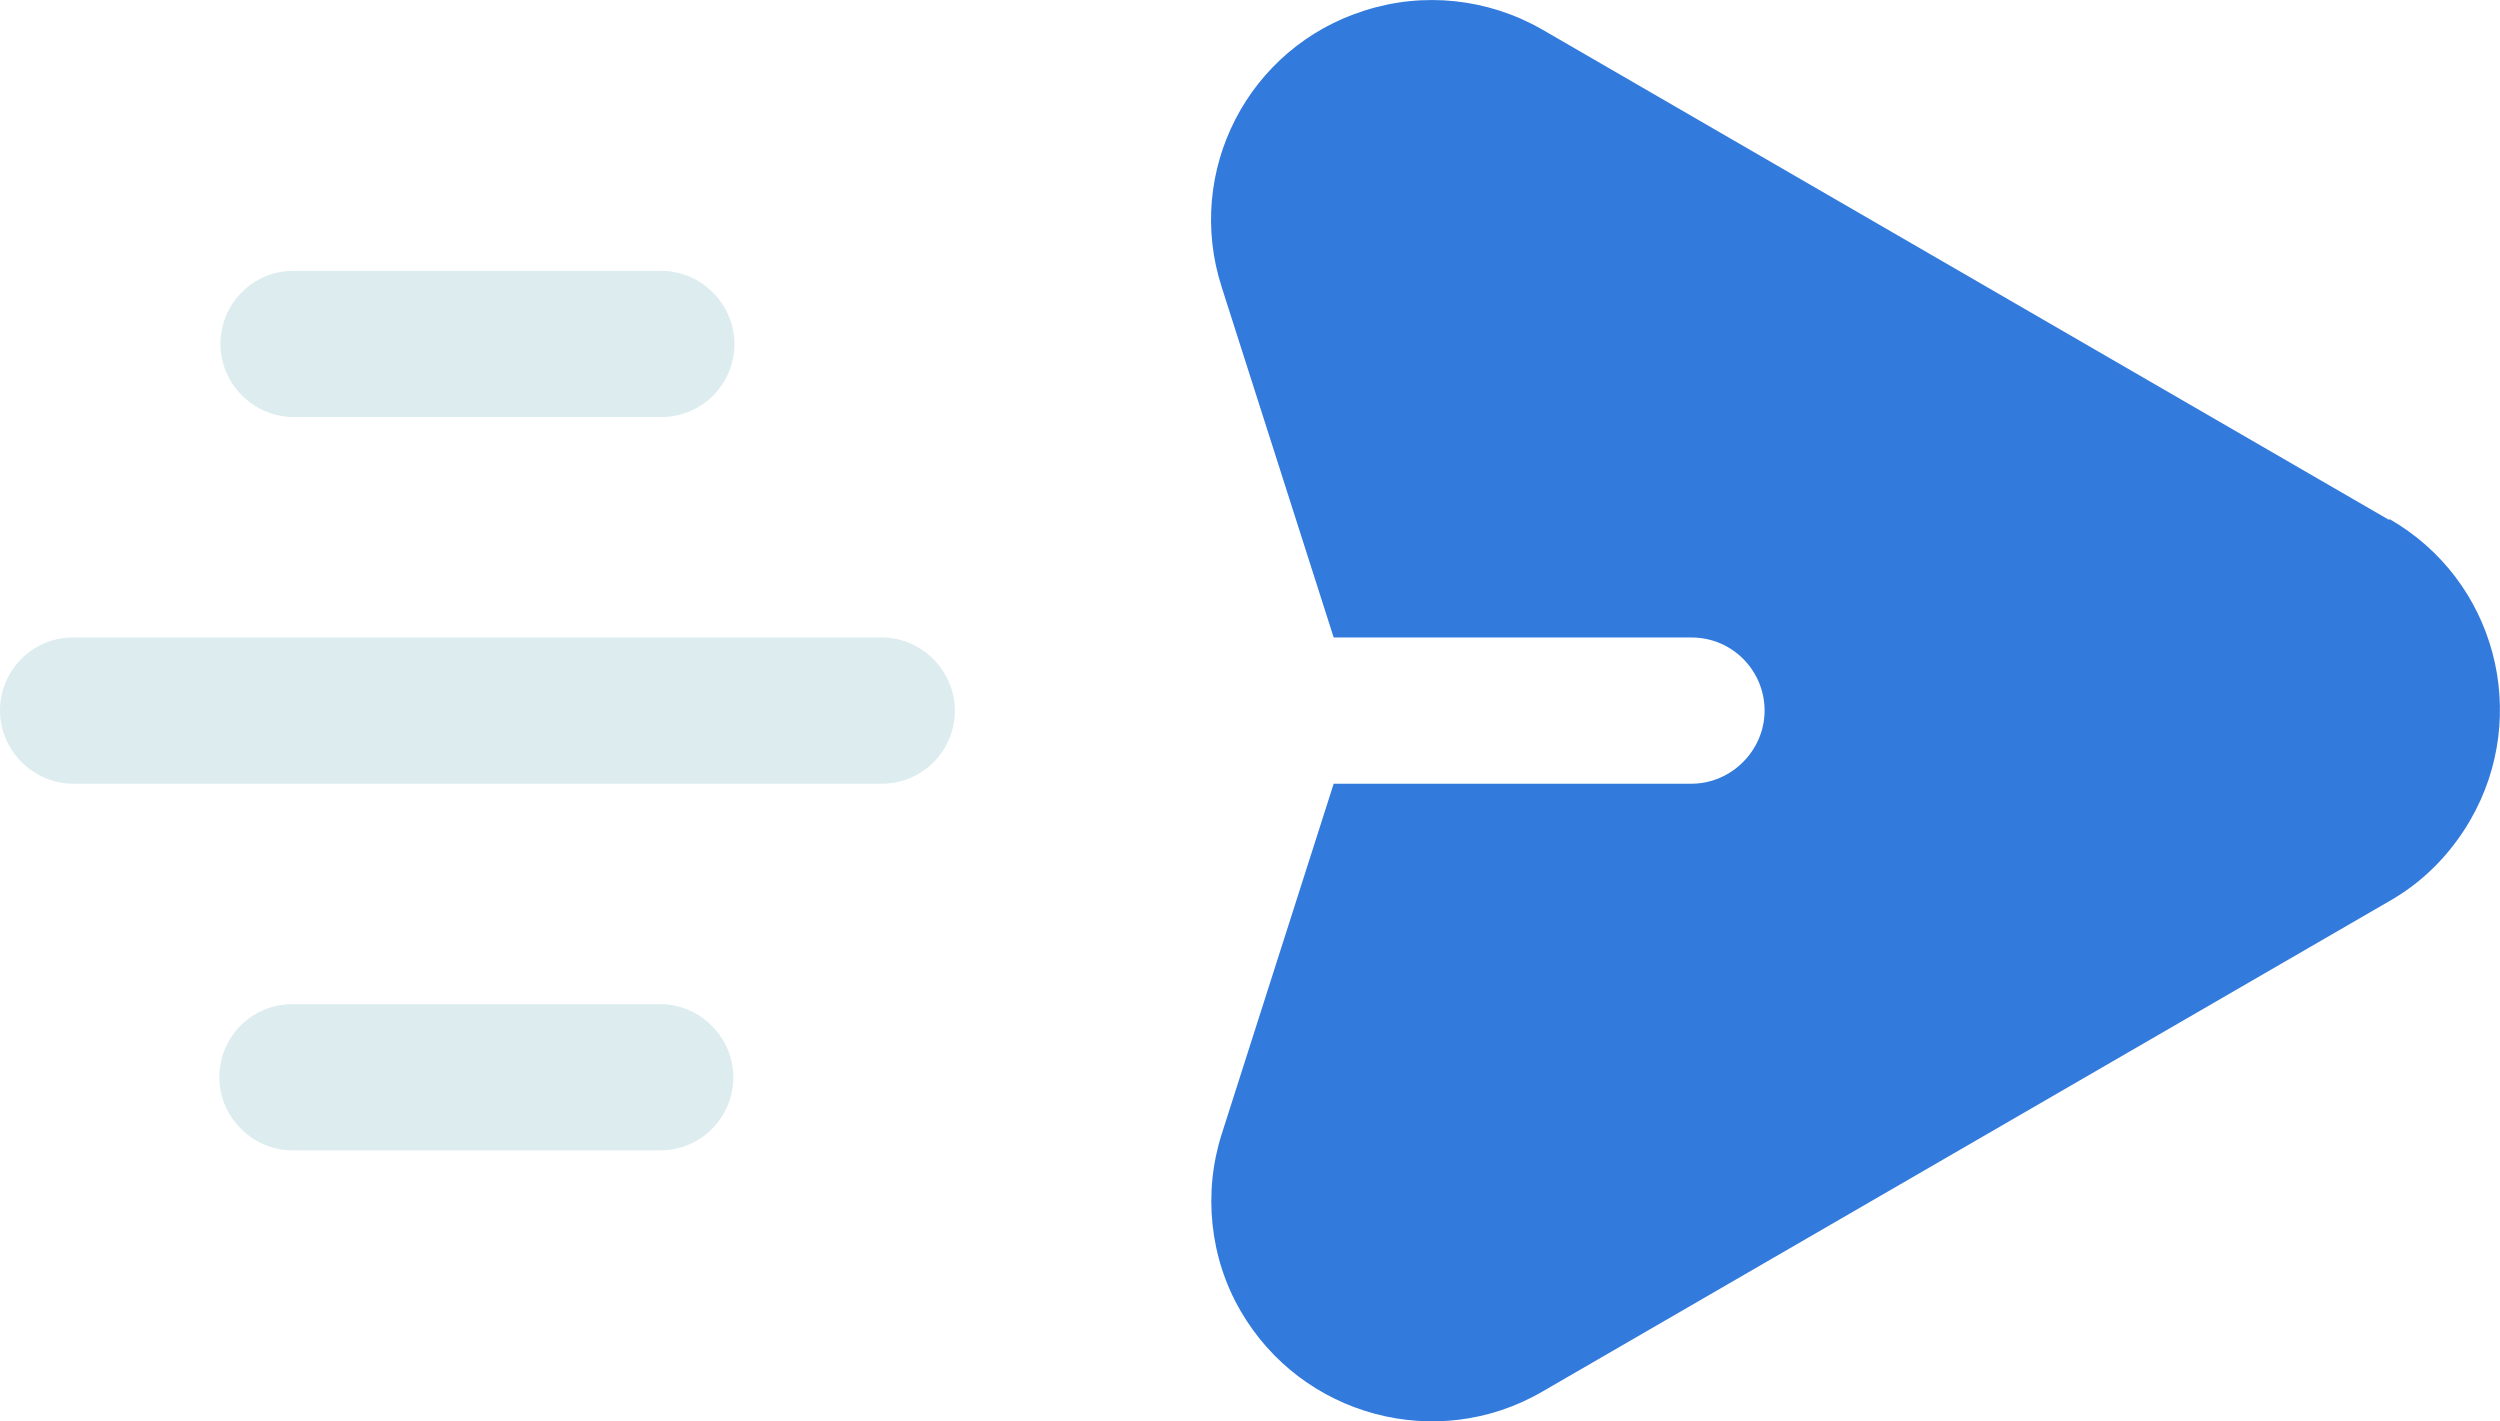 <?xml version="1.0" encoding="UTF-8"?>
<svg id="_레이어_2" data-name="레이어_2" xmlns="http://www.w3.org/2000/svg" viewBox="0 0 225.69 128.31">
  <defs>
    <style>
      .cls-1 {
        fill: #337add;
      }

      .cls-2 {
        fill: #dcecef;
      }
    </style>
  </defs>
  <g id="_레이어_1-2" data-name="레이어_1">
    <g>
      <path class="cls-2" d="M26.5,37.65h33.2c3.7,0,6.6-3,6.6-6.6s-3-6.6-6.6-6.6H26.5c-3.7,0-6.6,3-6.6,6.6s3,6.6,6.6,6.6h0Z"/>
      <path class="cls-2" d="M59.6,90.65H26.4c-3.7,0-6.6,3-6.6,6.6s3,6.6,6.6,6.6h33.2c3.7,0,6.6-3,6.6-6.6s-3-6.6-6.6-6.6Z"/>
      <path class="cls-1" d="M215.7,46.95L139.2,2.65c-4.9-2.8-10.7-3.4-16-1.7-10.5,3.3-16.3,14.5-12.9,25l10.1,31.6h32.3c3.7,0,6.6,3,6.6,6.6s-3,6.6-6.6,6.6h-32.3l-10.1,31.6c-1.7,5.3-1.1,11.2,1.7,16,5.5,9.5,17.7,12.8,27.2,7.3l76.5-44.3c3-1.7,5.5-4.2,7.3-7.3,5.5-9.5,2.3-21.7-7.3-27.2v.1Z"/>
      <path class="cls-2" d="M79.6,57.55H6.6c-3.7,0-6.6,3-6.6,6.6s3,6.6,6.6,6.6h73c3.7,0,6.6-3,6.6-6.6s-3-6.6-6.6-6.6Z"/>
    </g>
  </g>
</svg>